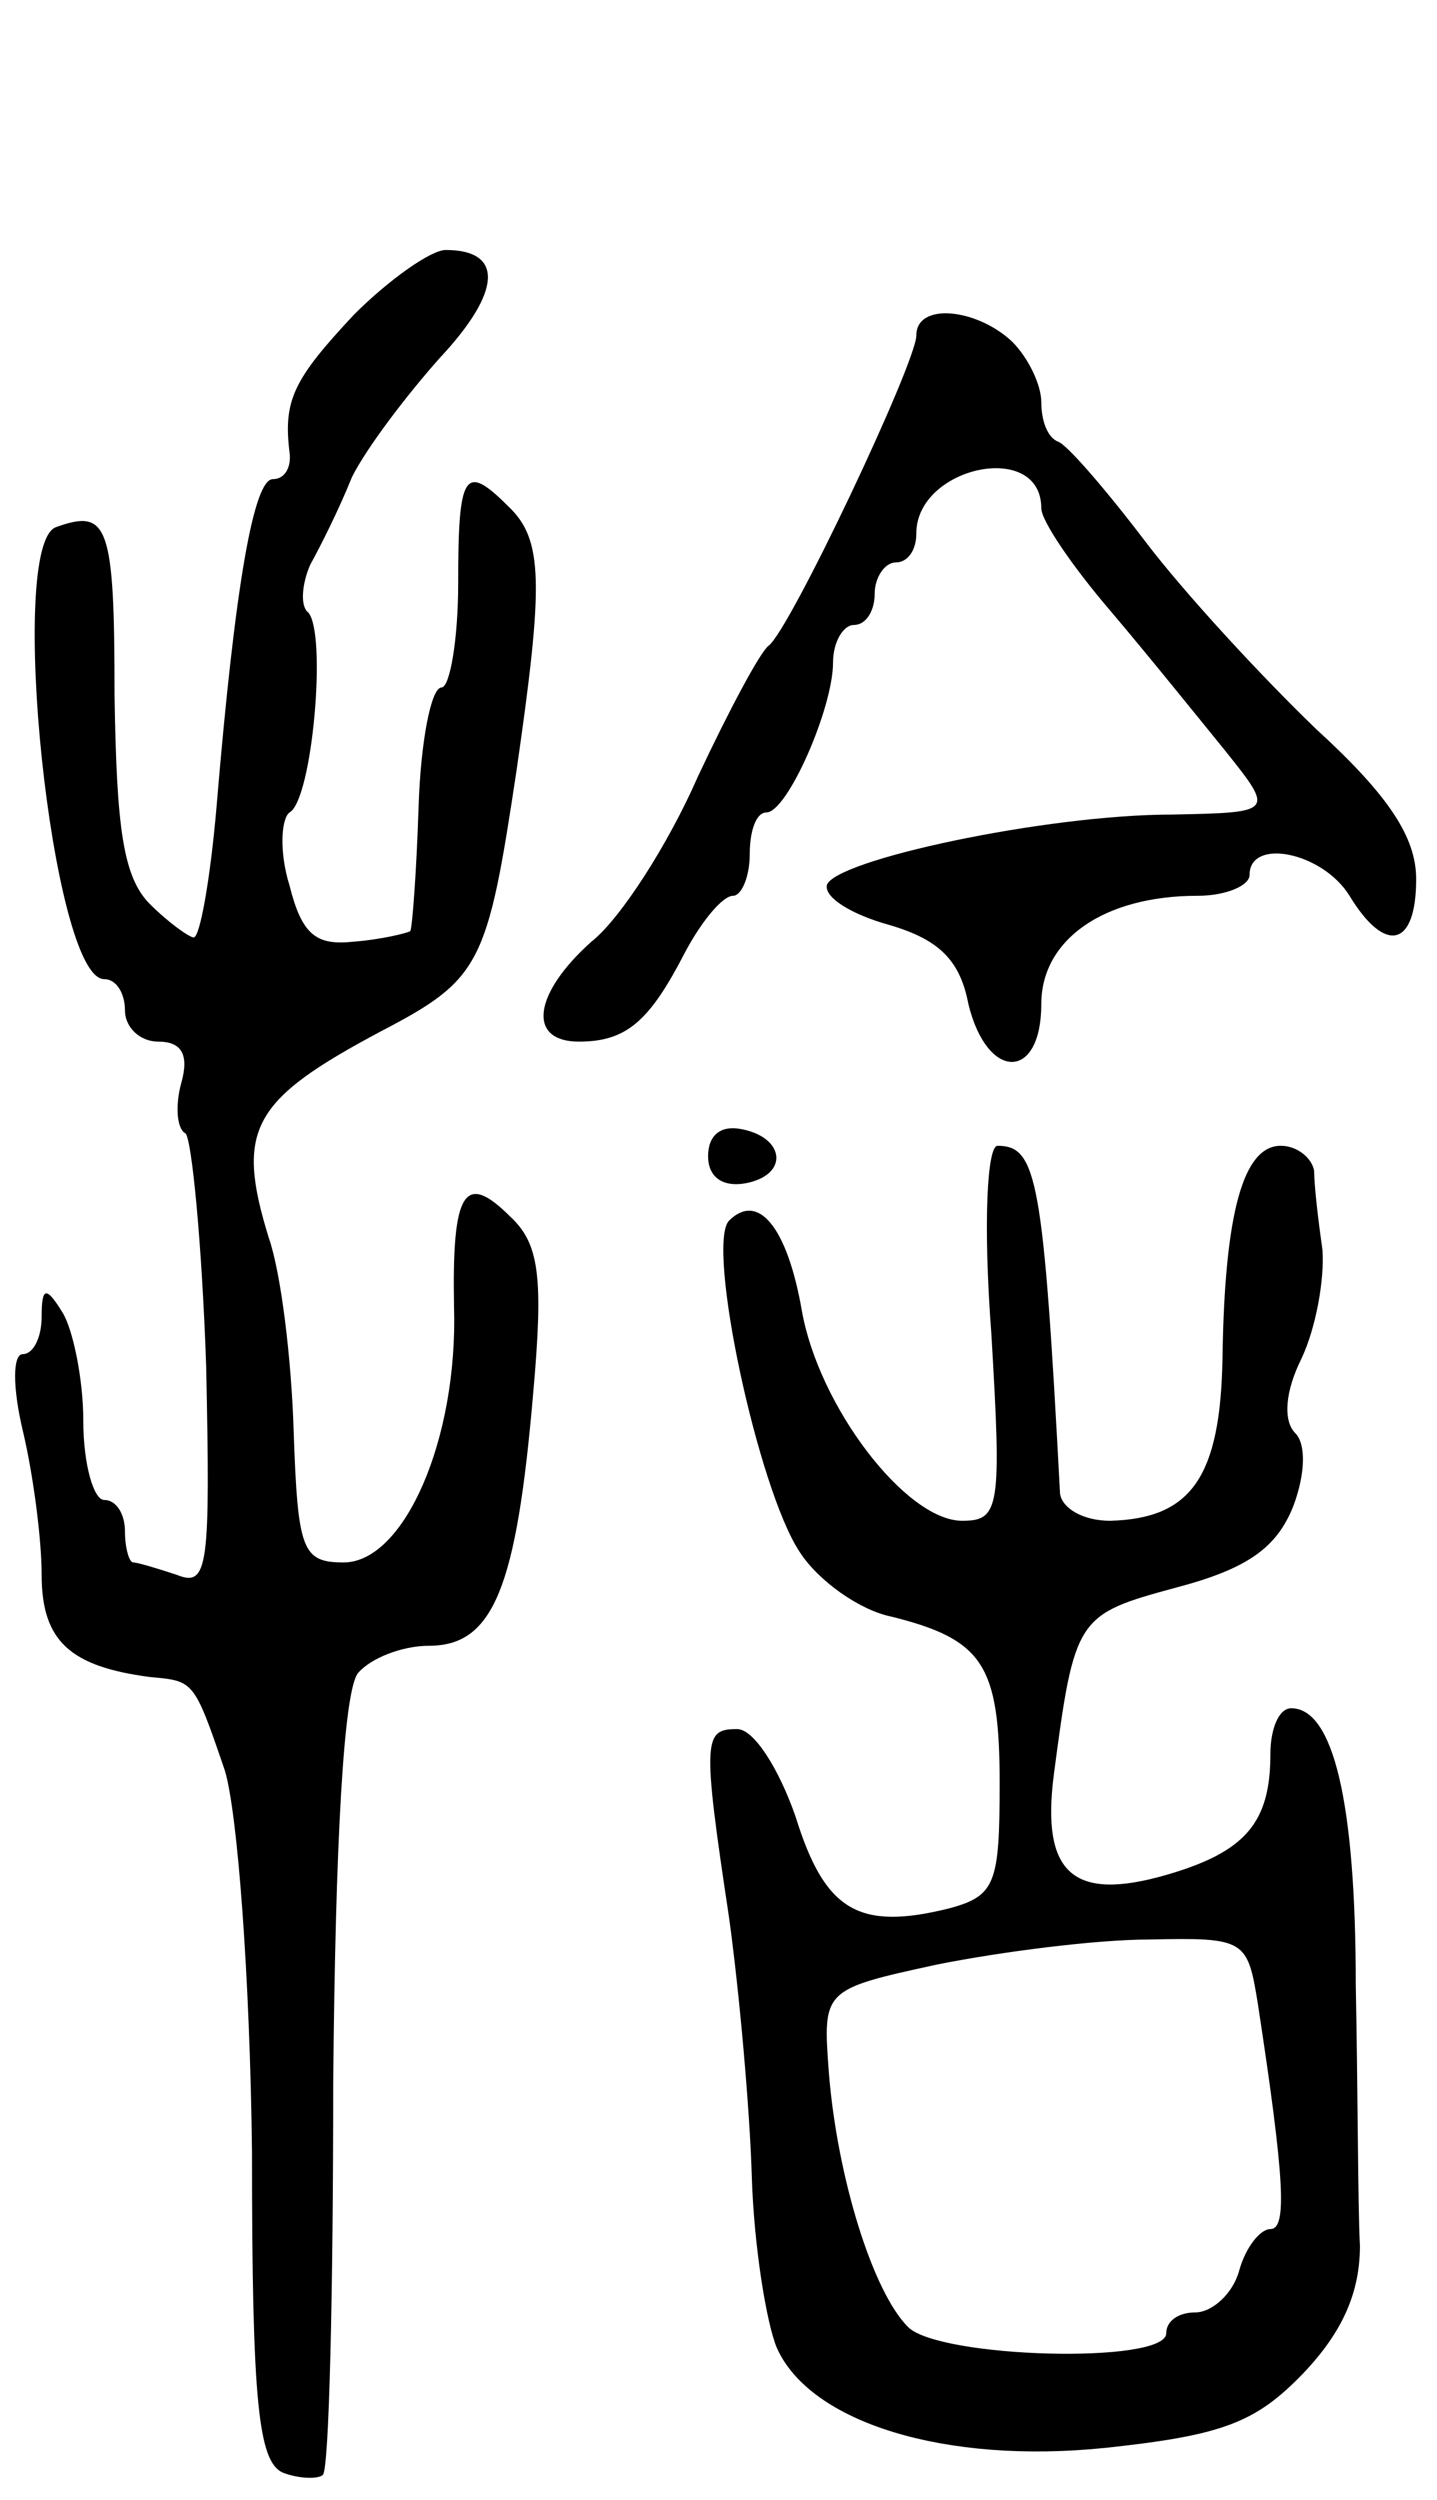 <svg version="1.0" xmlns="http://www.w3.org/2000/svg" width="69" height="120" viewBox="0 0 69 120" ><g transform="translate(0,120) scale(0.1,-0.1)" ><path d="M170 1049 c-29 -31 -34 -41 -31 -66 1 -7 -2 -13 -8 -13 -9 0 -18 -49 -27 -157 -3 -35 -8 -63 -11 -63 -2 0 -12 7 -21 16 -13 13 -16 37 -17 100 0 82 -3 90 -28 81 -24 -8 -2 -217 23 -217 6 0 10 -7 10 -15 0 -8 7 -15 16 -15 11 0 15 -6 11 -20 -3 -11 -2 -22 2 -24 3 -2 8 -53 10 -112 2 -96 1 -106 -14 -100 -9 3 -19 6 -21 6 -2 0 -4 7 -4 15 0 8 -4 15 -10 15 -5 0 -10 17 -10 38 0 20 -5 44 -10 52 -8 13 -10 12 -10 -2 0 -10 -4 -18 -9 -18 -5 0 -5 -16 0 -37 5 -21 9 -52 9 -69 0 -32 14 -44 52 -49 21 -2 21 -1 36 -45 6 -20 12 -98 13 -183 0 -120 3 -149 15 -154 8 -3 17 -3 19 -1 3 2 5 87 5 188 1 115 5 189 12 197 6 7 21 13 34 13 31 0 42 28 50 121 5 56 3 72 -11 85 -22 22 -28 12 -27 -43 2 -64 -24 -123 -53 -123 -20 0 -22 6 -24 63 -1 34 -6 76 -12 93 -16 52 -8 66 54 99 48 25 51 32 65 125 13 90 13 111 -4 127 -21 21 -24 16 -24 -37 0 -27 -4 -50 -8 -50 -5 0 -10 -26 -11 -57 -1 -31 -3 -58 -4 -60 -2 -1 -14 -4 -27 -5 -18 -2 -25 3 -31 27 -5 16 -4 32 0 35 11 6 18 86 9 96 -4 3 -3 14 1 23 5 9 14 27 20 42 7 14 26 39 42 57 30 32 31 52 3 52 -7 0 -27 -14 -44 -31z"/><path d="M440 1039 c0 -13 -61 -142 -71 -149 -4 -3 -19 -31 -34 -63 -14 -32 -37 -68 -51 -79 -28 -25 -31 -48 -6 -48 23 0 34 10 51 43 8 15 18 27 23 27 4 0 8 9 8 20 0 11 3 20 8 20 10 0 32 50 32 72 0 10 5 18 10 18 6 0 10 7 10 15 0 8 5 15 10 15 6 0 10 6 10 14 0 32 60 45 60 12 0 -6 15 -28 33 -49 17 -20 42 -51 55 -67 24 -30 24 -30 -25 -31 -61 0 -163 -22 -166 -34 -1 -6 12 -14 30 -19 24 -7 34 -17 38 -38 9 -37 35 -37 35 0 0 31 30 52 75 52 14 0 25 5 25 10 0 18 35 11 48 -10 17 -28 32 -25 32 8 0 20 -13 40 -48 72 -26 25 -63 65 -82 90 -19 25 -38 47 -42 48 -5 2 -8 10 -8 19 0 8 -6 21 -14 29 -17 16 -46 19 -46 3z"/><path d="M340 645 c0 -10 7 -15 18 -13 21 4 19 22 -2 26 -10 2 -16 -3 -16 -13z"/><path d="M476 560 c5 -84 4 -90 -14 -90 -27 0 -69 55 -77 101 -7 40 -21 57 -35 43 -11 -12 14 -129 34 -159 9 -14 29 -28 44 -31 44 -11 52 -23 52 -80 0 -48 -2 -54 -24 -60 -44 -11 -60 -1 -74 44 -8 23 -20 42 -28 42 -16 0 -17 -4 -4 -90 5 -36 10 -92 11 -125 1 -33 7 -70 12 -82 16 -36 81 -56 158 -48 56 6 72 12 95 36 19 20 27 39 27 61 -1 18 -1 75 -2 125 0 89 -11 133 -31 133 -6 0 -10 -10 -10 -22 0 -33 -12 -47 -50 -58 -45 -13 -60 1 -54 48 10 76 11 77 59 90 34 9 48 19 56 39 6 16 6 30 1 35 -6 6 -5 20 3 36 7 15 11 38 10 52 -2 14 -4 31 -4 38 -1 6 -8 12 -16 12 -18 0 -27 -32 -28 -102 -1 -57 -15 -77 -54 -78 -13 0 -23 6 -24 13 -8 151 -11 167 -30 167 -5 0 -7 -37 -3 -90z m128 -322 c13 -85 14 -108 6 -108 -5 0 -12 -9 -15 -20 -3 -11 -13 -20 -21 -20 -8 0 -14 -4 -14 -10 0 -15 -109 -12 -124 3 -17 17 -34 72 -38 122 -3 40 -3 40 52 52 30 6 76 12 102 12 46 1 47 0 52 -31z"/></g></svg> 
